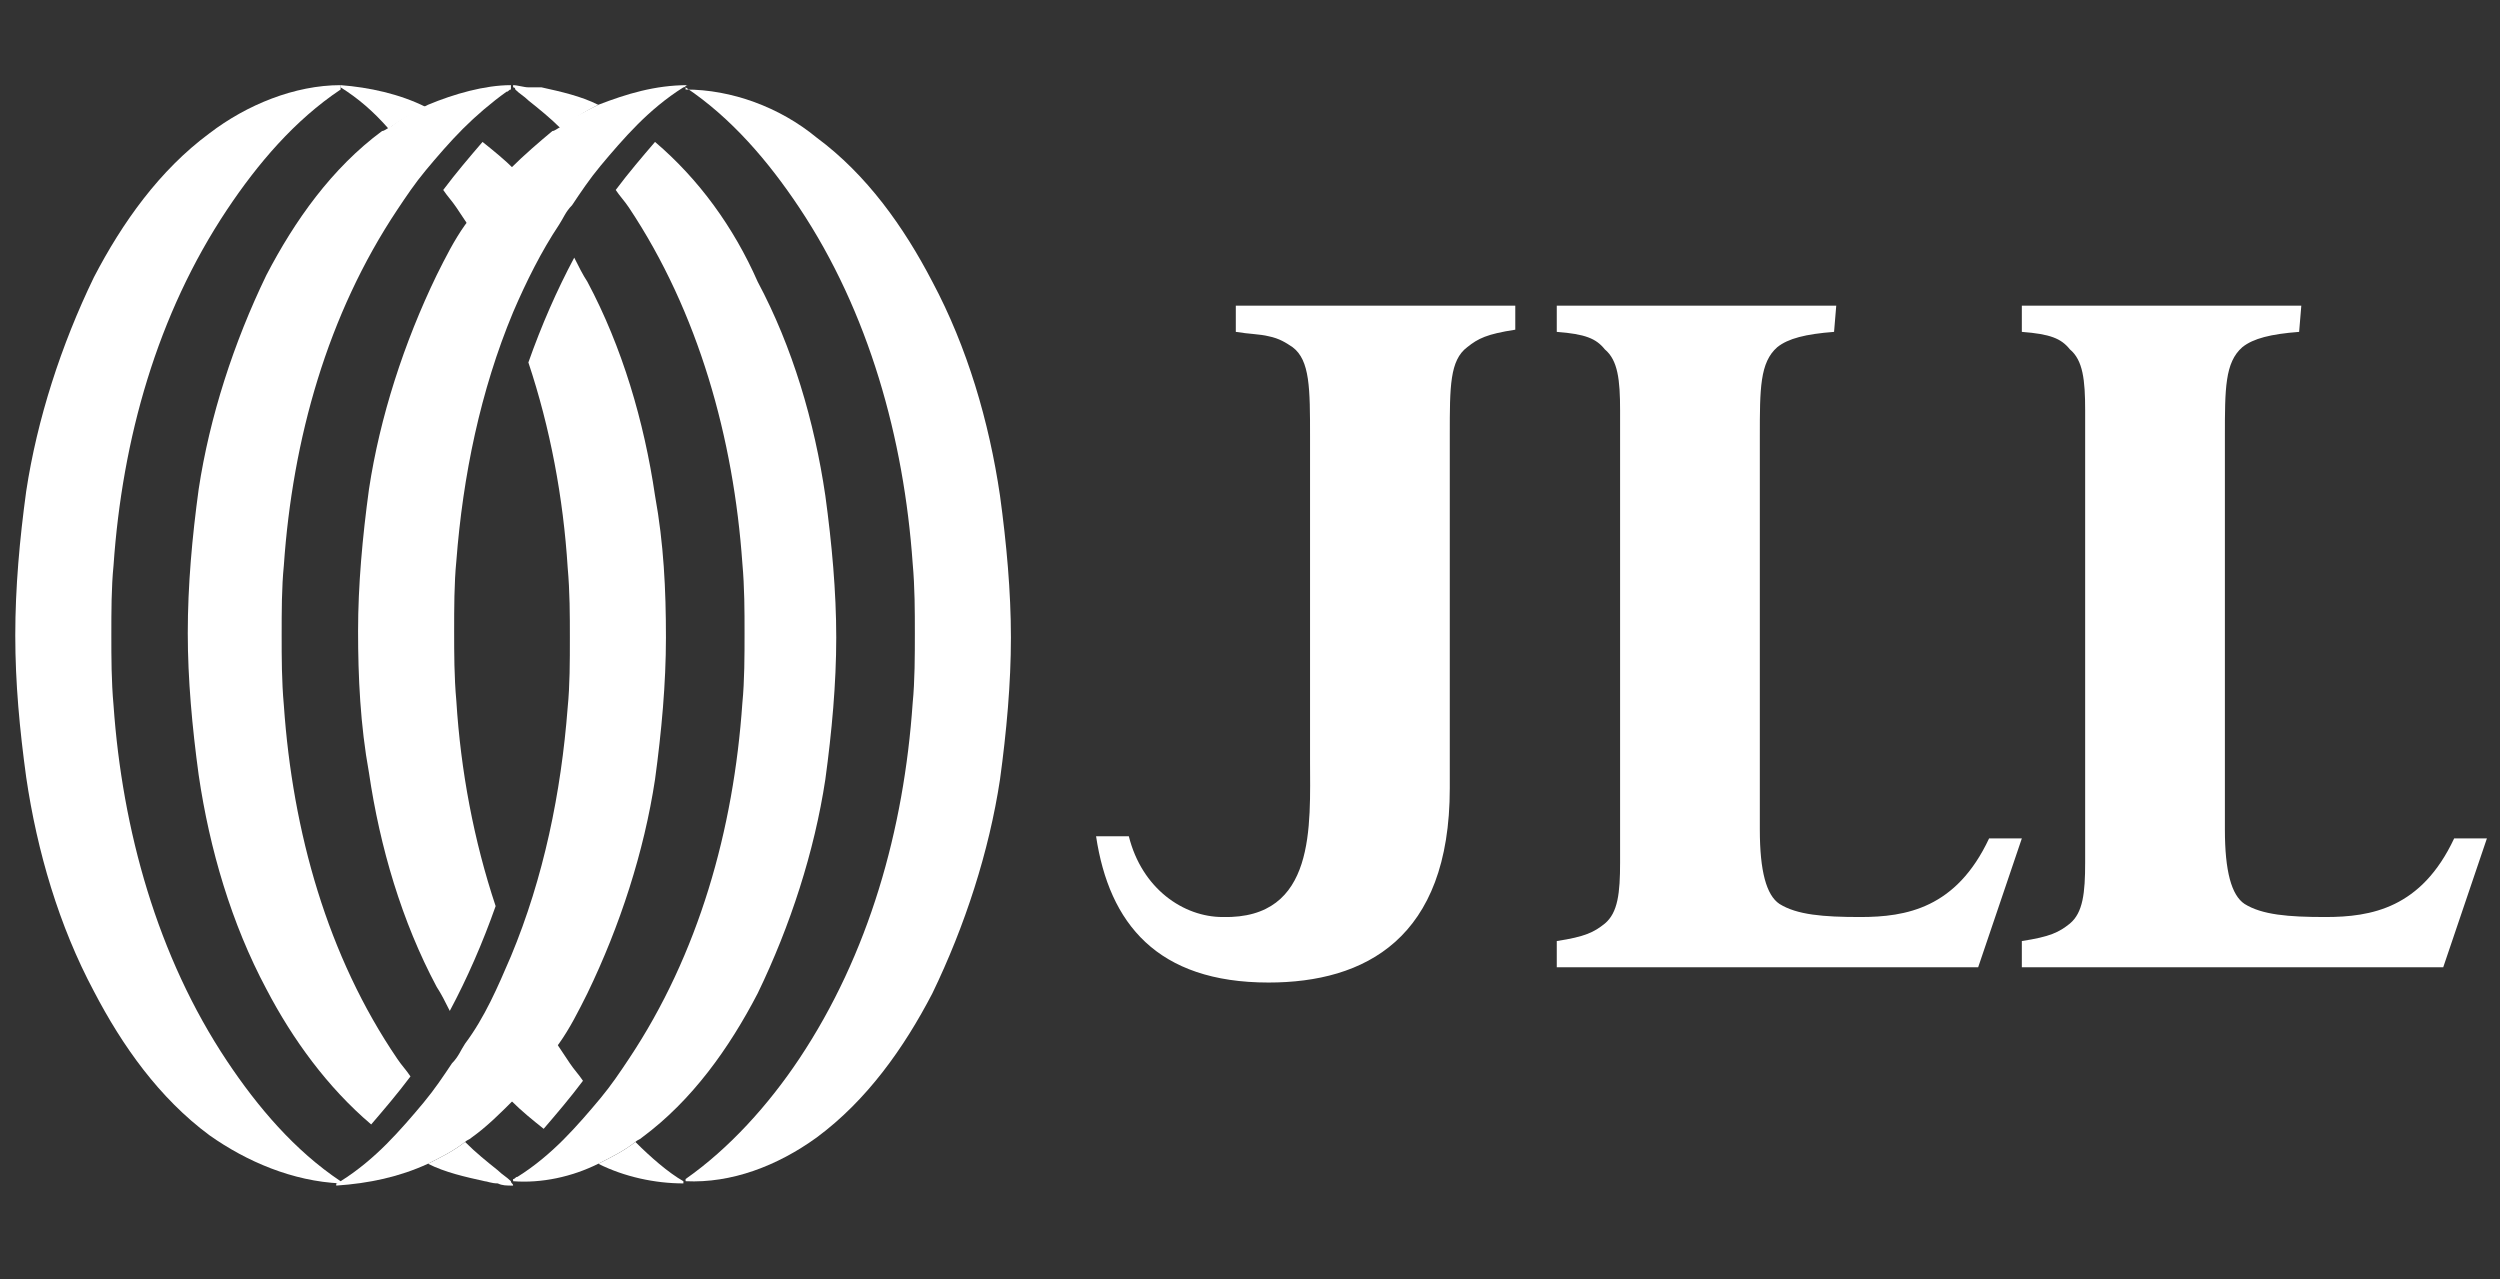 <?xml version="1.0" encoding="utf-8"?>
<!-- Generator: Adobe Illustrator 24.3.0, SVG Export Plug-In . SVG Version: 6.00 Build 0)  -->
<svg version="1.1" id="Layer_1" xmlns="http://www.w3.org/2000/svg" xmlns:xlink="http://www.w3.org/1999/xlink" x="0px" y="0px"
	 viewBox="0 0 114.5 58.6" style="enable-background:new 0 0 114.5 58.6;" xml:space="preserve">
<rect x="0" y="0" width="114.5" height="58.6" fill="#333333" stroke="none"/>
<style type="text/css">
	.st0{fill:#FFFFFF;}
</style>
<g>
	<path class="st0" d="M69.4,14h-9.7h-3.1v1.2c0.6,0.1,1.1,0.1,1.5,0.2c0.5,0.1,0.8,0.3,1.1,0.5c0.8,0.6,0.8,1.9,0.8,4.1v14.8
		c0,3,0.3,7.3-4,7.2c-1.8,0-3.7-1.3-4.3-3.7h-1.5c0.6,4,2.8,6.7,7.9,6.7c4.4,0,8.3-2,8.3-8.9V24.6v-4.7c0-2.2,0-3.4,0.8-4
		c0.5-0.4,0.9-0.6,2.2-0.8V14L69.4,14z"/>
	<path class="st0" d="M84.1,14H71.3v1.1v0.1c1.3,0.1,1.8,0.3,2.2,0.8c0.6,0.5,0.7,1.4,0.7,2.8v1.5v17.7v1.5c0,1.4-0.1,2.3-0.7,2.8
		c-0.5,0.4-0.9,0.6-2.2,0.8v0.1v1.1h12.8h0h6.5l2-5.9h-1.5c-1.5,3.2-3.8,3.6-5.9,3.6c-1.7,0-2.9-0.1-3.7-0.6
		c-0.6-0.4-0.9-1.5-0.9-3.4V20.3v-0.3c0-2.2,0-3.4,0.8-4.1c0.5-0.4,1.3-0.6,2.6-0.7L84.1,14z"/>
	<path class="st0" d="M105.4,14H92.6v1.1v0.1c1.3,0.1,1.8,0.3,2.2,0.8c0.6,0.5,0.7,1.4,0.7,2.8v1.5v17.7v1.5c0,1.4-0.1,2.3-0.7,2.8
		c-0.5,0.4-0.9,0.6-2.2,0.8v0.1v1.1h12.8h0h6.5l2-5.9h-1.5c-1.5,3.2-3.8,3.6-5.9,3.6c-1.7,0-2.9-0.1-3.7-0.6
		c-0.6-0.4-0.9-1.5-0.9-3.4V20.3v-0.3c0-2.2,0-3.4,0.8-4.1c0.5-0.4,1.3-0.6,2.6-0.7L105.4,14L105.4,14z"/>
	<path class="st0" d="M19.6,50.5 M19.6,53.3c0.6-0.3,1.2-0.6,1.7-1c0.1-0.1,0.2-0.1,0.3-0.2c0.7-0.5,1.3-1.1,1.9-1.7
		c0.8-0.8,1.4-1.7,2.1-2.6c0.5-0.7,0.9-1.5,1.3-2.3c1.5-3.1,2.6-6.5,3.1-9.8c0.3-2.2,0.5-4.4,0.5-6.5c0-2.2-0.1-4.3-0.5-6.5
		c-0.5-3.4-1.5-6.8-3.1-9.8c-0.2-0.3-0.4-0.7-0.6-1.1c-0.8,1.5-1.5,3.1-2.1,4.8c1,3,1.6,6.2,1.8,9.4c0.1,1.1,0.1,2.2,0.1,3.2
		c0,1.1,0,2.2-0.1,3.2c-0.3,3.9-1.1,7.8-2.6,11.4c-0.6,1.4-1.2,2.8-2.1,4c-0.2,0.3-0.3,0.6-0.6,0.9c-0.4,0.6-0.8,1.2-1.3,1.8
		c-0.5,0.6-1.1,1.3-1.7,1.9c-0.6,0.6-1.3,1.2-2.1,1.7c-0.1,0-0.1,0.1-0.2,0.1v0.1C16.9,54.2,18.3,53.9,19.6,53.3"/>
	<path class="st0" d="M27.4,53.3c0.6-0.3,1.2-0.6,1.7-1c0.1-0.1,0.2-0.1,0.3-0.2c2.3-1.7,4-4.1,5.3-6.6c1.5-3.1,2.6-6.5,3.1-9.8
		c0.3-2.2,0.5-4.4,0.5-6.5c0-2.1-0.2-4.3-0.5-6.5c-0.5-3.4-1.5-6.8-3.1-9.8C33.6,10.4,32,8.2,30,6.5c-0.6,0.7-1.2,1.4-1.8,2.2
		c0.2,0.3,0.4,0.5,0.6,0.8c3.2,4.8,4.8,10.6,5.2,16.3c0.1,1.1,0.1,2.2,0.1,3.2s0,2.2-0.1,3.2c-0.4,5.8-2,11.5-5.2,16.3
		c-0.4,0.6-0.8,1.2-1.3,1.8c-0.5,0.6-1.1,1.3-1.7,1.9c-0.6,0.6-1.3,1.2-2.1,1.7c-0.1,0-0.1,0.1-0.2,0.1v0.1
		C24.8,54.2,26.2,53.9,27.4,53.3"/>
	<path class="st0" d="M37.4,52.1c2.3-1.7,4-4.1,5.3-6.6c1.5-3.1,2.6-6.5,3.1-9.8c0.3-2.2,0.5-4.4,0.5-6.5c0-2.1-0.2-4.3-0.5-6.5
		c-0.5-3.4-1.5-6.8-3.1-9.8c-1.3-2.5-3-4.9-5.3-6.6c-1.7-1.4-3.9-2.2-6-2.2V4c2.1,1.4,3.8,3.4,5.2,5.5c3.2,4.8,4.8,10.6,5.2,16.3
		c0.1,1.1,0.1,2.2,0.1,3.2s0,2.2-0.1,3.2c-0.4,5.8-2,11.5-5.2,16.3c-1.4,2.1-3.2,4.1-5.2,5.5v0.1C33.5,54.2,35.6,53.4,37.4,52.1"/>
	<path class="st0" d="M27.4,7.7 M27.4,4.8c-0.6,0.3-1.2,0.6-1.7,1C25.5,5.9,25.4,6,25.3,6c-0.6,0.5-1.3,1.1-1.9,1.7
		c-0.8,0.8-1.4,1.7-2.1,2.6c-0.5,0.7-0.9,1.5-1.3,2.3c-1.5,3.1-2.6,6.5-3.1,9.8c-0.3,2.2-0.5,4.4-0.5,6.5c0,2.1,0.1,4.3,0.5,6.5
		c0.5,3.4,1.5,6.8,3.1,9.8c0.2,0.3,0.4,0.7,0.6,1.1c0.8-1.5,1.5-3.1,2.1-4.8c-1-3-1.6-6.2-1.8-9.4c-0.1-1.1-0.1-2.2-0.1-3.2
		s0-2.2,0.1-3.2c0.3-3.9,1.1-7.8,2.6-11.4c0.6-1.4,1.3-2.8,2.1-4c0.2-0.3,0.3-0.6,0.6-0.9c0.4-0.6,0.8-1.2,1.3-1.8
		c0.5-0.6,1.1-1.3,1.7-1.9c0.6-0.6,1.3-1.2,2.1-1.7c0.1,0,0.1-0.1,0.2-0.1v0C30,3.9,28.7,4.3,27.4,4.8"/>
	<path class="st0" d="M19.6,4.8c-0.6,0.3-1.2,0.6-1.7,1C17.7,5.9,17.6,6,17.5,6c-2.3,1.7-4,4.1-5.3,6.6c-1.5,3.1-2.6,6.5-3.1,9.8
		c-0.3,2.2-0.5,4.4-0.5,6.6c0,2.1,0.2,4.3,0.5,6.5c0.5,3.4,1.5,6.8,3.1,9.8c1.2,2.3,2.8,4.5,4.8,6.2c0.6-0.7,1.2-1.4,1.8-2.2
		c-0.2-0.3-0.4-0.5-0.6-0.8C15,43.8,13.4,38.1,13,32.3c-0.1-1.1-0.1-2.2-0.1-3.2c0-1.1,0-2.2,0.1-3.2c0.4-5.8,2-11.5,5.2-16.3
		c0.4-0.6,0.8-1.2,1.3-1.8c0.5-0.6,1.1-1.3,1.7-1.9c0.6-0.6,1.3-1.2,2-1.7c0.1,0,0.1-0.1,0.2-0.1V3.9C22.2,3.9,20.8,4.3,19.6,4.8"/>
	<path class="st0" d="M9.6,6.1c-2.3,1.7-4,4.1-5.3,6.6c-1.5,3.1-2.6,6.5-3.1,9.8c-0.3,2.2-0.5,4.4-0.5,6.6c0,2.2,0.2,4.3,0.5,6.5
		c0.5,3.4,1.5,6.8,3.1,9.8c1.3,2.5,3,4.9,5.3,6.6c1.7,1.2,3.8,2.1,6,2.2v-0.1c-2.1-1.4-3.8-3.4-5.2-5.5c-3.2-4.8-4.8-10.6-5.2-16.3
		c-0.1-1.1-0.1-2.2-0.1-3.2c0-1.1,0-2.2,0.1-3.2c0.4-5.8,2-11.5,5.2-16.3c1.4-2.1,3.1-4.1,5.2-5.5V3.9C13.5,3.9,11.3,4.8,9.6,6.1"/>
	<path class="st0" d="M24.9,51.7c0.6-0.7,1.2-1.4,1.8-2.2c-0.2-0.3-0.4-0.5-0.6-0.8c-0.2-0.3-0.4-0.6-0.6-0.9
		c-0.6,0.9-1.3,1.8-2.1,2.6C23.9,50.9,24.4,51.3,24.9,51.7"/>
	<path class="st0" d="M29.1,52.3c-0.5,0.4-1.1,0.7-1.7,1c1.2,0.6,2.6,0.9,3.9,0.9v-0.1C30.6,53.7,29.8,53,29.1,52.3"/>
	<path class="st0" d="M23.5,54.3L23.5,54.3c0-0.1-0.1-0.1-0.1-0.2c-0.2,0-0.4,0.1-0.6,0.1C23,54.3,23.2,54.3,23.5,54.3 M22.8,54.2
		c0.2,0,0.4-0.1,0.6-0.1c-0.2-0.2-0.4-0.3-0.6-0.5c-0.5-0.4-1-0.8-1.5-1.3c-0.5,0.4-1.1,0.7-1.7,1c0.8,0.4,1.7,0.6,2.6,0.8
		C22.3,54.1,22.5,54.2,22.8,54.2"/>
	<path class="st0" d="M22.1,6.5c-0.6,0.7-1.2,1.4-1.8,2.2c0.2,0.3,0.4,0.5,0.6,0.8c0.2,0.3,0.4,0.6,0.6,0.9c0.6-0.9,1.3-1.8,2.1-2.6
		C23.1,7.3,22.6,6.9,22.1,6.5"/>
	<path class="st0" d="M17.8,5.9c0.5-0.4,1.1-0.7,1.7-1c-1.2-0.6-2.6-0.9-3.9-1V4C16.4,4.5,17.1,5.1,17.8,5.9"/>
	<path class="st0" d="M27.4,4.8c-0.8-0.4-1.7-0.6-2.6-0.8C24.6,4,24.4,4,24.2,4c-0.2,0-0.5-0.1-0.7-0.1V4c0,0,0.1,0,0.1,0.1
		c0.2,0.2,0.4,0.3,0.6,0.5c0.5,0.4,1,0.8,1.5,1.3C26.3,5.4,26.8,5.1,27.4,4.8"/>
</g>
</svg>
